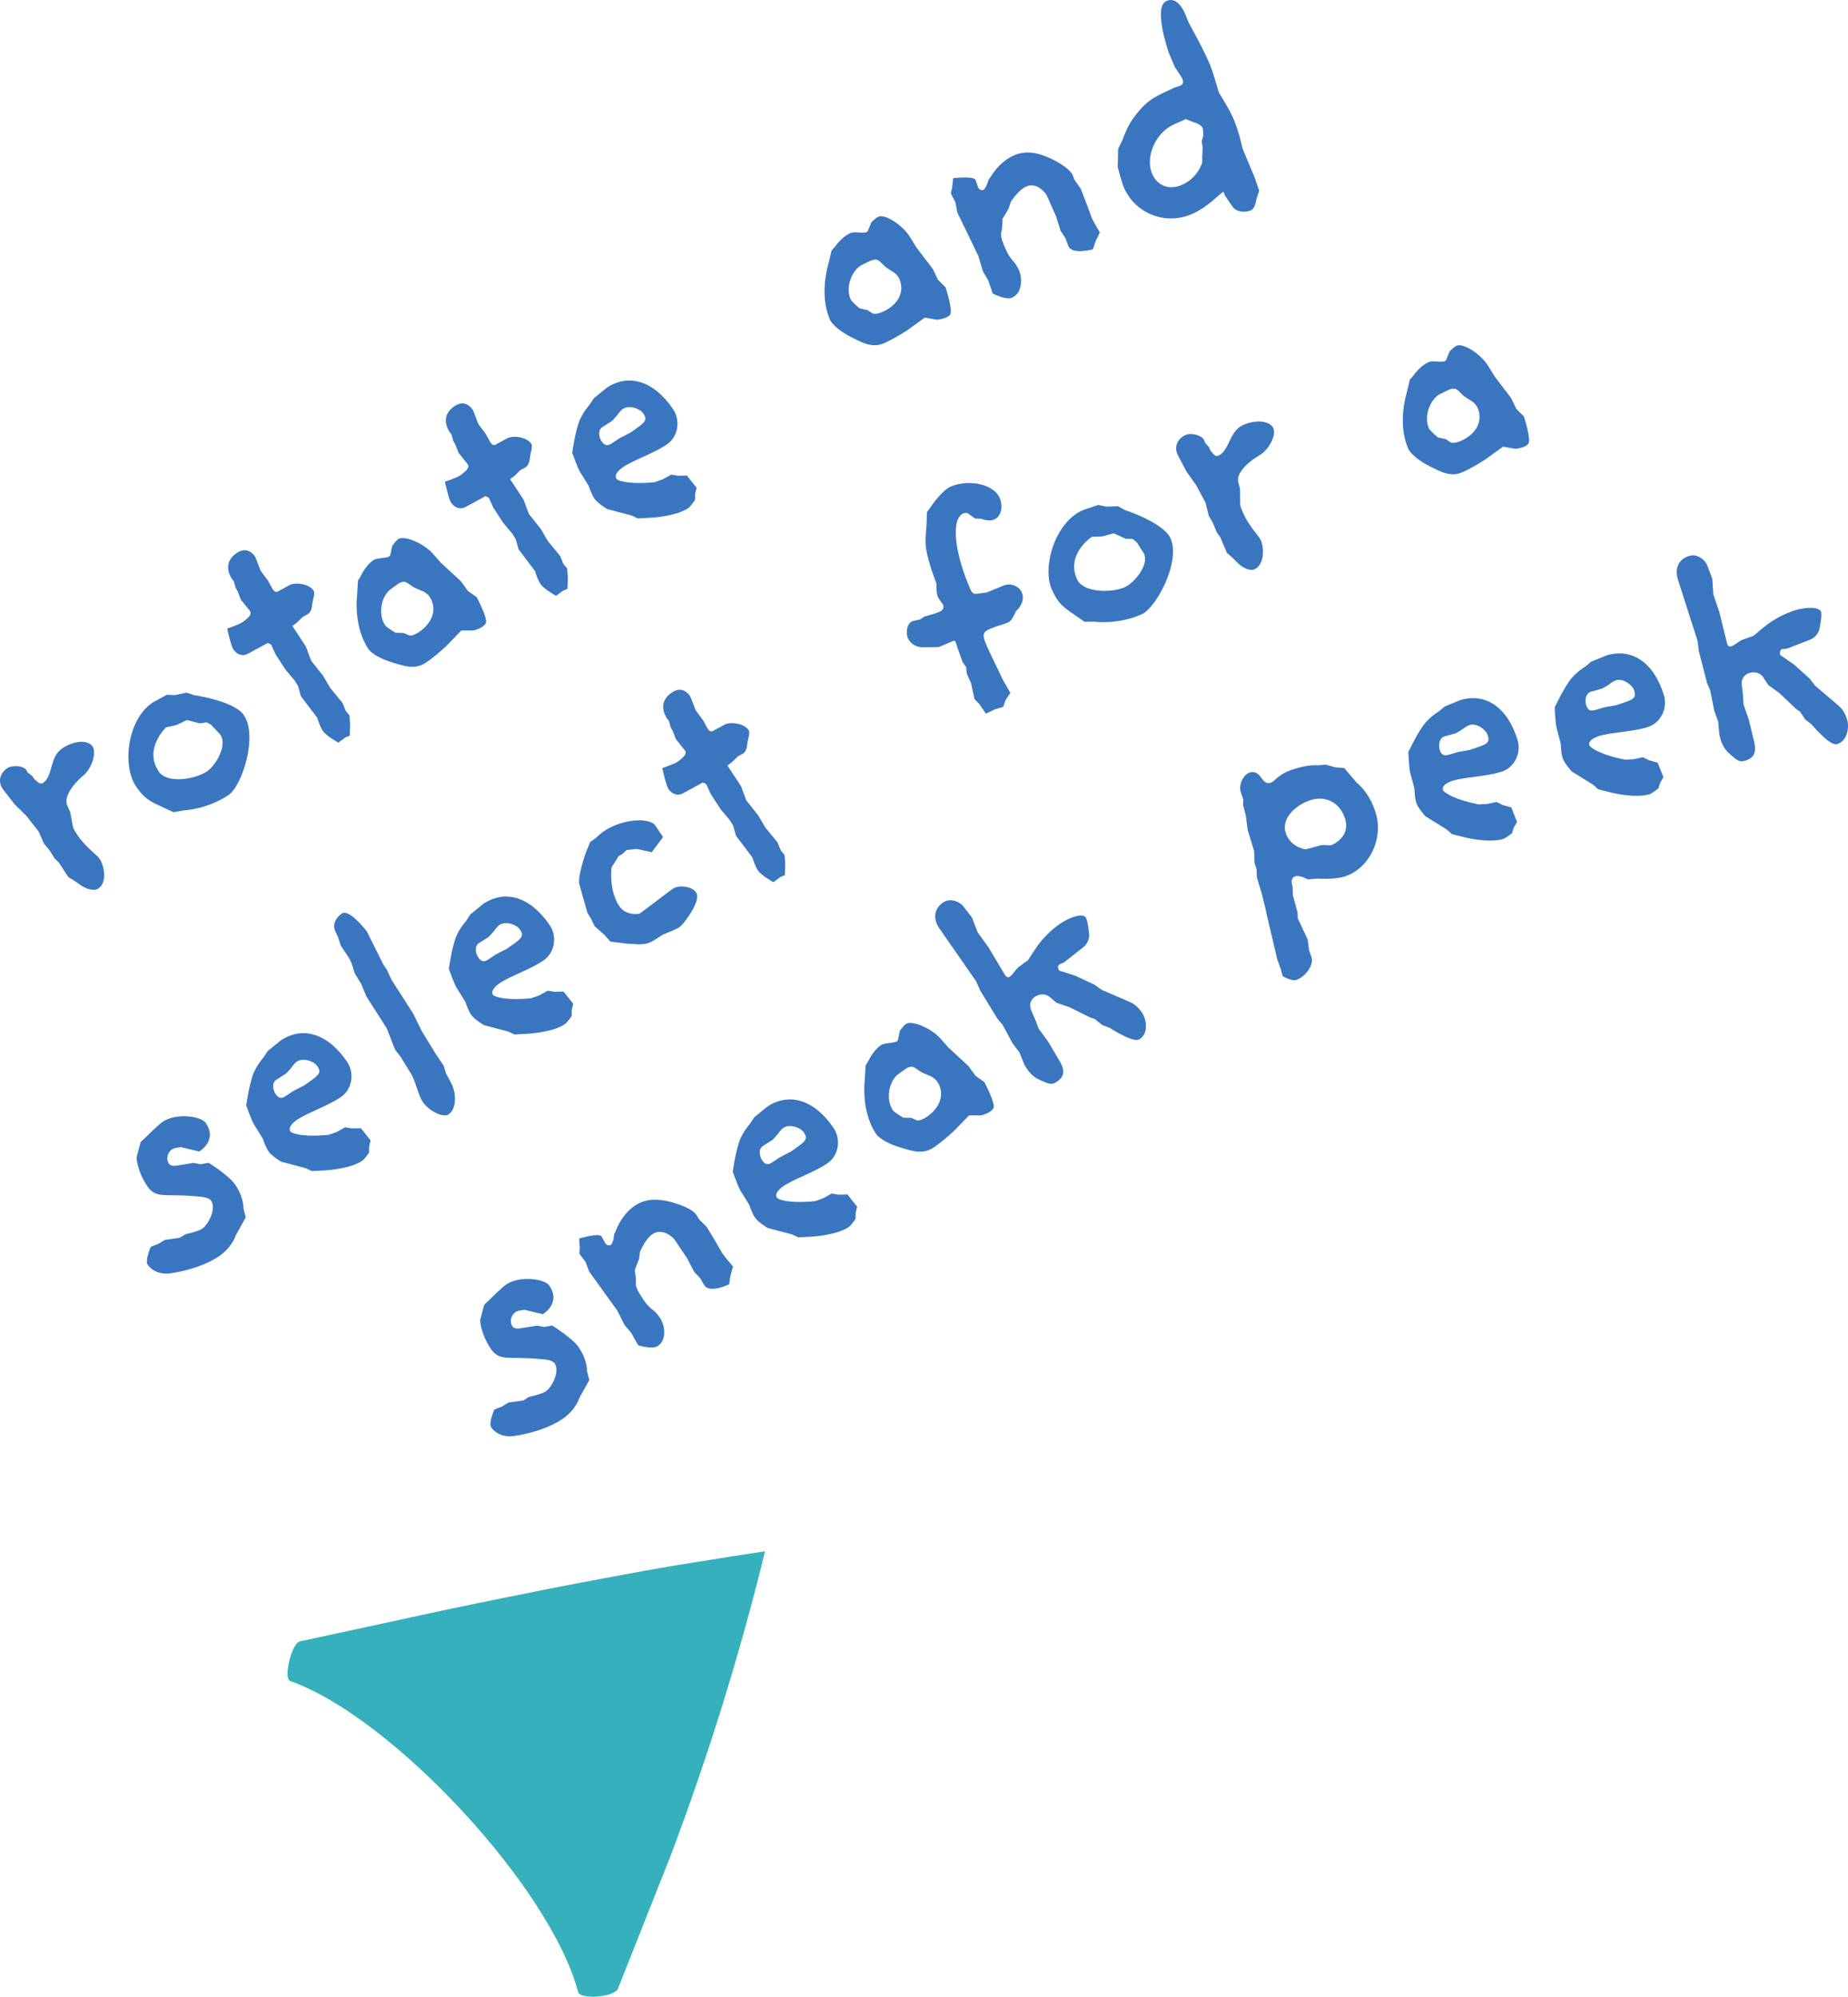 <svg xmlns="http://www.w3.org/2000/svg" id="Layer_1" viewBox="0 0 148.593 160.577"><path d="M16.079,92.566c-.04.026-.06.04-.06.04l-1.453-.352-.373.049c-.126.026-.252.055-.352.122-.358.241-.529.761-.248,1.179.095.139.381.179.56.144l1.411-.227.566.11.645-.117s1.636,1.01,2.146,1.767c.604.896.661,1.667.663,1.927l.176.691-.798,1.436s-.275.967-1.389,1.718c-.896.604-2.291,1.111-3.841,1.346-.731.116-1.479-.133-1.868-.71-.214-.318.259-1.419.259-1.419l.618-.243.511-.315,1.191-.166.472-.288s1.03-.232,1.329-.434c.518-.35,1.163-1.624.734-2.26-.175-.26-.681-.323-1.347-.366-2.344-.215-3.087.229-3.786-.806-.845-1.254-.864-2.312-.864-2.312l.326-1.232.53-.503s.841-.856,1.258-1.138c1.075-.726,3.08-.456,3.456.102.845,1.253-.195,2.07-.475,2.259Z" fill="#3a76c0"></path><path d="M27.397,88.235c-1.094.738-2.663,1.245-3.499,1.809-.517.349-.709.709-.561.929.04.059.134.112.213.145.988.349,2.578.173,2.876.145l.632-.223.697-.383.553.09.712-.017.777.981-.117.513-.004.466s-.363.534-.543.655c-.995.671-2.951.775-2.951.775l-1.118.058-.474-.229-1.973-.522s-.761-.441-1.03-.84c-.229-.339-.404-.856-.458-1.022l-.698-1.122c-.174-.259-.634-1.541-.634-1.541,0,0,.25-1.818.624-2.68.303-.667.767-1.182.767-1.182l.344-.521,1.027-.838c1.751-1.181,3.799-.592,5.355,1.717.604.896.418,2.208-.518,2.839ZM23.874,85.371c-.219.147-.463.515-.463.515l-.398.44-.809.518c-.358.241-.262.814-.047,1.133.094.139.234.305.441.311.173-.002.352-.122.551-.257.139-.094.279-.188.398-.269.08-.053.173-.086.232-.127l.69-.35.684-.489c.683-.49.588-.717.347-1.074-.255-.378-1.128-.687-1.626-.351Z" fill="#3a76c0"></path><path d="M30.819,77.56l.282.418.404.857,1.699,2.646.72,1.455,1.088,1.784.671.995.176.604.444.83c.396.803.416,2.035-.24,2.478-.418.282-1.572-.271-2.069-1.008-.349-.517-.581-1.634-.89-2.179l-.893-1.452-.442-.571-.682-1.74-1.631-2.548-.411-.996-.537-.883s-.164-.671-.365-1.056c-.087-.173-.275-.452-.437-.691-.16-.237-.295-.437-.295-.437l-.251-.759-.221-.458c-.203-.559.087-1.072.545-1.381.617-.416,2.018,1.447,2.018,1.447l1.318,2.643Z" fill="#3a76c0"></path><path d="M43.69,77.249c-1.094.738-2.663,1.245-3.499,1.809-.517.349-.709.709-.561.929.04.059.134.112.213.145.988.349,2.578.173,2.877.145l.631-.223.697-.383.553.09.712-.018.777.982-.117.512-.004.466s-.363.535-.542.656c-.995.671-2.952.775-2.952.775l-1.118.058-.474-.23-1.973-.521s-.761-.441-1.03-.84c-.229-.339-.404-.857-.458-1.022l-.698-1.122c-.174-.259-.634-1.541-.634-1.541,0,0,.25-1.818.625-2.68.303-.668.766-1.182.766-1.182l.344-.521,1.027-.838c1.751-1.181,3.798-.592,5.354,1.717.604.896.418,2.208-.518,2.839ZM40.167,74.384c-.219.147-.463.514-.463.514l-.398.441-.809.518c-.358.241-.262.814-.047,1.133.094.139.234.305.441.311.172-.002.352-.122.551-.257.139-.094.279-.188.398-.269.08-.054.173-.087.232-.127l.691-.351.683-.488c.683-.49.588-.717.347-1.074-.255-.378-1.128-.687-1.626-.351Z" fill="#3a76c0"></path><path d="M52.402,68.537l-1.193-.266-.812.083-.338.314-.332.195-.23.387-.317.475c-.064.419-.149,2.011.616,3.146.483.716,1.375.665,1.647.597l2.613-1.965q.02-.013.04-.026c.517-.349,1.557-.181,1.866.277.241.357.012,1.005-.529,1.833-.265.382-.536.795-.854,1.01-.219.147-1.249.552-1.249.552l-.69.437c-.79.504-1.277.34-2.289.299l-1.266-.159-.469-.524-.81-.727-.269-.571-.303-.491-.645-2.287c-.189-.538.512-2.546.512-2.546l.362-.881.418-.281s.404-.389.683-.577c1.513-1.02,3.689-1.098,4.119-.46l.631.935-.913,1.224Z" fill="#3a76c0"></path><path d="M60.115,59.631c-.052.354-.063.766-.362.967-.02.014-.04.027-.06.04l-.365.188-.47.462-.365.275,1.081,1.646.432,1.156.959,1.206.571.976.979,1.193.27.657.295.352.057.685-.028.946-.339.141-.584.424s-.968-.535-1.236-.934c-.229-.337-.377-.815-.452-1.056l-1.32-1.743-.224-.805-.275-.451-.73-.868-.799-1.228-.363-.796-.267-.14-1.566.854c-.411.249-.892.138-1.214-.34-.188-.278-.488-1.668-.488-1.668,0,0,.944-.317,1.242-.519.305-.235.802-.57.588-.889l-.014-.02-.724-.902-.229-.599-.201-.384-.13-.492c-.026-.04-.086-.086-.141-.166-.295-.438-.68-1.394.375-2.105.557-.375,1.09-.272,1.479.306.054.08.378.989.439,1.123l.589.788.383.697c.108.159.255.292.454.158l.889-.484c.465-.256,1.563-.128,1.94.43.134.198-.017.619-.075.918Z" fill="#3a76c0"></path><path d="M79.924,41.788c-.329.146-.806.018-1.028-.067l-.483-.022-.646-.448c-.097.019-.258.011-.302.03-1.074.479-.646,3.388.563,6.107.098.22.208.407.478.365l.799-.094,1.379-.562c.548-.244,1.245.024,1.479.551.283.637-.197,1.27-.465,1.493-.109.286-.379.8-.621.907-.395.176-.992.311-1.43.506-.658.292-.699.494-.28,1.438.049.109.117.263.177.395l1.09,2.272.607,1.07-.38.563-.197.561-.675.195-.714.344-.524-.765-.39-.403-.286-1.292-.342-.768-.042-.507-.292-.422-.43-1.201c-.056-.186-.083-.305-.122-.392-.049-.11-.112-.135-.2-.096l-1.172.496-1.333.015c-.537-.024-.963-.333-1.148-.75-.166-.373-.088-1.143.329-1.328.021-.01.043-.02.065-.029l.597-.135.343-.232.816-.23.47-.184c.176-.078.315-.298.217-.517-.01-.021-.02-.044-.029-.066l-.283-.398c-.02-.044-.071-.101-.09-.145-.166-.372-.12-.919-.142-1.146-.078-.175-.644-1.684-.812-2.711-.121-.684.016-1.795.016-1.795l.043-1.201.356-.5s.84-1.24,1.542-1.553c1.316-.586,3.418-.287,3.946.897.264.592.203,1.459-.455,1.752Z" fill="#3a76c0"></path><path d="M91.795,49.404c-1.929.859-3.808.592-3.808.592l-.785.008-1.104-.77c-.761-.528-1.1-.877-1.529-1.842-.771-1.732.197-5.343,2.5-6.367.087-.039.185-.056.272-.095l.96-.323.639.136.958-.03.556.304s3.103,1.01,3.668,2.281c.83,1.864-1.142,5.58-2.327,6.106ZM91.39,43.594l-.322-.25-.558-.015-.958-.441-.914.249-.851.037s-2.093,1.378-1.194,3.396c.497,1.118,2.786,1.125,3.839.656.701-.312,1.99-1.727,1.55-2.714-.02-.043-.071-.1-.09-.144l-.502-.774Z" fill="#3a76c0"></path><path d="M101.241,36.635c-.982.567-1.849,1.453-1.676,2.139l.146.565.008,1.258s.043.216.258.699c.468,1.052,1.231,1.764,1.407,2.158.283.636.276,1.979-.513,2.329-.373.166-.951-.129-1.312-.467l-.432-.438-.476-.419-.534-1.26-.283-.399-.31-.756-.329-.562-.264-1.065-.754-1.399-.778-1.098-.693-1.32c-.01-.022-.029-.066-.039-.088-.244-.549-.042-1.217.682-1.539.416-.186,1.299.026,1.475.421l.065.207.308.337.127.284.173.213c.122.156.288.293.463.215.921-.41.84-1.951,2.002-2.469,1.096-.487,2.173-.31,2.427.261.244.548-.335,1.726-1.151,2.193Z" fill="#3a76c0"></path><path d="M122.886,35.698c-.09.093-.19.164-.322.223-.329.146-.738.171-.738.171l-.97-.174-1.41,1.022c-.653.422-1.304.791-1.853,1.035-.964.429-1.781-.049-2.695-.508-.778-.391-1.481-.971-1.657-1.366-.908-2.038-.145-4.453-.145-4.453l.266-1.117.329-.383s.494-.719,1.174-1.021c.351-.156,1.019.045,1.304-.082.044-.02.088-.039.112-.102l.277-.677s.316-.351.58-.468c.504-.224,1.948.657,2.566,1.695l.481.784,1.329,1.747.402.845c.011.022.617.619.617.619,0,0,.622,1.93.352,2.208ZM118.449,32.339l-.741-.484-.463-.451c-.227-.214-.497-.172-.804-.035-.175.078-.363.188-.561.275-.877.39-1.424,1.815-.985,2.803.088.197.719.73.719.73l.638.136.376.254c.219.139.712-.053.843-.111,1.272-.566,1.792-1.64,1.333-2.671-.098-.219-.355-.445-.355-.445Z" fill="#3a76c0"></path><path d="M43.701,105.65c-.04.027-.06.04-.06.04l-1.454-.352-.372.049c-.126.027-.252.054-.352.121-.358.241-.529.763-.247,1.18.094.14.38.178.56.144l1.411-.227.566.109.645-.116s1.636,1.01,2.146,1.766c.604.896.661,1.668.663,1.928l.177.691-.798,1.436s-.275.967-1.389,1.718c-.896.604-2.29,1.11-3.841,1.345-.731.118-1.478-.132-1.867-.709-.215-.318.259-1.42.259-1.42l.618-.242.511-.315,1.191-.167.471-.288s1.03-.231,1.329-.433c.518-.349,1.163-1.624.733-2.261-.174-.259-.681-.322-1.347-.366-2.345-.213-3.087.229-3.785-.806-.845-1.253-.864-2.312-.864-2.312l.326-1.232.53-.502s.841-.857,1.258-1.139c1.075-.725,3.081-.455,3.456.102.845,1.254-.195,2.072-.474,2.26Z" fill="#3a76c0"></path><path d="M57.562,99.893l.53.916c.175.259.851,1.047.851,1.047l-.222.788-.09.639s-1.547.755-1.99.098l-.014-.02-.323-.565-.488-.509-.566-1.097-1.02-1.513c-.107-.158-.97-.967-1.766-.43-.557.376-.918,1.257-1.004,1.43l-.077.573-.348.901c.055.252.13.75.092,1.124.016.366.364.884.605,1.241.618.916.803.676,1.326,1.451.389.577.608,1.761-.168,2.284-.438.295-1.578-.064-1.578-.064l-.564-1.009-.522-.604-.585-1.168-2.26-3.138-.31-.804-.483-.63.031-.426-.05-.806s1.615-.481,1.796-.17l.296.525q.013.02.027.04c.121.179.327.185.447.104.02-.014.04-.026.046-.06.178-.295.202-.773.202-.773l.276-.62c.092-.207.527-1.108,1.383-1.686.816-.55,1.821-.648,3.254-.197.914.282,1.502.639,1.689.917l.221.371.609.603.746,1.234Z" fill="#3a76c0"></path><path d="M66.519,93.565c-1.095.737-2.664,1.245-3.5,1.809-.517.35-.709.709-.561.929.04.06.134.112.213.145.987.349,2.577.174,2.877.146l.631-.224.697-.383.553.091.712-.018.777.98-.118.514-.004.466s-.363.535-.542.655c-.995.671-2.952.774-2.952.774l-1.119.06-.474-.23-1.973-.521s-.761-.442-1.03-.841c-.228-.338-.403-.856-.458-1.022l-.698-1.122c-.175-.259-.634-1.54-.634-1.54,0,0,.25-1.819.625-2.681.302-.667.766-1.183.766-1.183l.344-.521,1.027-.838c1.751-1.181,3.799-.592,5.355,1.716.604.896.418,2.209-.517,2.84ZM62.995,90.7c-.219.148-.463.516-.463.516l-.397.441-.809.518c-.358.241-.262.813-.047,1.131.094.14.234.306.441.311.173,0,.352-.121.551-.255.14-.094.279-.188.398-.269.08-.054.173-.088.233-.128l.689-.351.684-.488c.683-.49.588-.716.347-1.074-.255-.378-1.128-.687-1.626-.352Z" fill="#3a76c0"></path><path d="M79.879,89.129c-.073.106-.159.194-.278.274-.299.201-.698.296-.698.296l-.985-.001-1.211,1.252c-.571.528-1.147,1.004-1.645,1.339-.875.591-1.762.264-2.743-.031-.834-.249-1.628-.697-1.87-1.057-1.248-1.85-.915-4.36-.915-4.36l.067-1.146.257-.434s.362-.794.979-1.21c.318-.215,1.012-.132,1.271-.307.04-.026.079-.054.092-.12l.156-.714s.251-.4.49-.562c.458-.309,2.032.31,2.822,1.224l.609.688,1.612,1.49.543.762c.014.021.715.503.715.503,0,0,.948,1.792.73,2.113ZM74.926,86.592l-.814-.349-.535-.364c-.261-.171-.52-.083-.798.105-.159.107-.325.247-.504.368-.796.537-1.088,2.036-.484,2.932.121.18.835.595.835.595l.653.024.413.184c.24.099.691-.177.811-.257,1.154-.778,1.481-1.926.851-2.86-.134-.199-.428-.378-.428-.378Z" fill="#3a76c0"></path><path d="M87.577,75.137s.069.619-.5,1.062l-1.532,1.206-.339.142q-.02.014-.04.026c-.119.081-.111.308-.031.427.027.041.04.06.074.066l1.253.4,1.521.71.608.43,2.122.914c.547.21.861.548,1.13.946.363.537.495,1.634-.182,2.09-.378.255-1.206-.199-1.833-.529l-.634-.382-.58-.217-.582-.477-.373-.124-1.655-.824-1.054-.359-.549-.471c-.341-.29-.833-.248-1.171-.02-.318.214-.516.607-.327,1.06l.357.83.25.671.778,1.068.792,1.347c.624.969.514,1.449-.123,1.879-.378.255-.591.195-1.399-.187-.4-.164-.761-.527-1.003-.887-.107-.158-.182-.312-.242-.445l-.337-.843-.563-.749-.8-1.487-.408-.477-1.391-2.277-.324-.736-2.971-4.278c-.537-.796-.381-1.596.315-2.065.656-.442,1.444.039,1.633.317l.69.895.446,1.176.885,1.228,1.317,2.209c.148.22.268.226.407.132.04-.026.066-.073.126-.113l.496-.596.83-.617.614-.935c.588-.889,1.383-1.599,2-2.015.776-.522,1.786-.828,2.014-.49.188.278.287,1.37.287,1.37Z" fill="#3a76c0"></path><path d="M108.07,70.503c-.804.245-2.062.152-2.062.152l-.859.062s-.636-.357-1.004-.245c-.298.092-.306.395-.272.585l.068.307.021.646.375,1.391.012.449.792,1.689.122.892.191.544q.007.022.014.046c.175.574-.502,1.559-1.259,1.79-.345.105-1.071-.3-1.071-.3l-.159-.604-.285-.766s-.122-.565-.232-1.008c-.219-.963-.639-2.666-.712-3.071l-.282-1.168-.406-1.331-.022-.646-.168-.551-.03-.919-.519-1.698-.146-1.136-.222-.886.019-.433-.205-.59-.007-.023c-.189-.619.248-1.405.707-1.546.964-.294.945,1.041,1.68.816.437-.134.542-.692,2.011-1.141.964-.295,1.669-.285,1.852-.265l.586-.055.769.217.72.057,1.017,1.194s1.0.725,1.518,2.424c.639,2.088-.53,4.504-2.551,5.121ZM105.409,64.338c-1.194.365-2.391,1.459-2.04,2.606.336,1.102,1.387,1.333,1.621,1.362l1.323-.354.713.032c.376-.165,1.539-.796,1.132-2.128-.386-1.262-1.509-1.898-2.748-1.52Z" fill="#3a76c0"></path><path d="M120.699,62.075c-1.262.386-2.91.414-3.874.708-.597.183-.885.471-.808.724.021.068.095.146.161.201.843.621,2.414.919,2.709.979l.669-.028.779-.162.501.247.687.192.457,1.165-.262.457-.14.444s-.504.404-.711.468c-1.147.351-3.049-.122-3.049-.122l-1.086-.271-.386-.358-1.734-1.076s-.599-.645-.74-1.104c-.119-.391-.135-.938-.139-1.111l-.34-1.276c-.091-.3-.155-1.66-.155-1.66,0,0,.771-1.665,1.381-2.38.484-.55,1.079-.906,1.079-.906l.48-.397,1.228-.502c2.02-.617,3.806.545,4.619,3.208.316,1.032-.246,2.233-1.325,2.562ZM118.167,58.305c-.252.077-.594.358-.594.358l-.508.306-.926.258c-.413.126-.488.701-.376,1.068.049.16.135.36.331.426.166.05.373-.014.602-.084.161-.049.321-.098.459-.14.092-.028.191-.033.26-.054l.763-.133.797-.269c.796-.269.771-.512.645-.925-.133-.437-.878-.987-1.452-.812Z" fill="#3a76c0"></path><path d="M132.471,58.478c-1.262.386-2.911.413-3.874.707-.598.183-.885.471-.808.724.021.068.094.147.161.201.842.621,2.414.92,2.708.979l.668-.028.779-.162.502.247.686.191.457,1.165-.262.457-.141.444s-.503.405-.71.468c-1.147.352-3.049-.122-3.049-.122l-1.086-.27-.386-.358-1.734-1.077s-.599-.645-.74-1.104c-.119-.391-.136-.937-.139-1.111l-.34-1.276c-.092-.3-.156-1.66-.156-1.66,0,0,.771-1.665,1.381-2.38.485-.55,1.079-.906,1.079-.906l.48-.397,1.228-.501c2.02-.617,3.806.544,4.619,3.207.316,1.032-.246,2.233-1.325,2.563ZM129.94,54.709c-.253.077-.594.357-.594.357l-.509.306-.925.259c-.413.126-.488.701-.376,1.068.049.16.135.359.331.425.166.05.373-.014.602-.083.161-.05.321-.099.459-.141.092-.028.19-.033.26-.054l.762-.133.797-.268c.796-.27.772-.513.646-.926-.133-.437-.878-.987-1.452-.812Z" fill="#3a76c0"></path><path d="M146.295,50.59s-.114.611-.788.868l-1.817.706-.365.036-.047.014c-.137.042-.195.261-.153.398.014.047.021.069.051.086l1.082.748,1.247,1.124.456.589,1.762,1.495c.462.36.664.775.804,1.235.189.62-.005,1.707-.786,1.946-.436.133-1.095-.545-1.599-1.043l-.494-.552-.492-.376-.417-.626-.321-.228-1.342-1.272-.902-.652-.387-.609c-.241-.378-.725-.481-1.114-.362-.368.112-.672.431-.623.919l.099.897.043.716.432,1.248.364,1.52c.313,1.108.067,1.535-.667,1.76-.436.133-.623.015-1.284-.587-.334-.274-.573-.728-.7-1.142-.056-.183-.082-.351-.101-.495l-.077-.905-.319-.882-.33-1.655-.251-.576-.664-2.584-.094-.799-1.591-4.959c-.281-.918.102-1.639.905-1.884.758-.231,1.371.46,1.469.781l.398,1.057.083,1.256.488,1.432.613,2.498c.078.253.19.293.351.244.046-.014.085-.05.154-.071l.648-.425.973-.347.861-.715c.821-.678,1.79-1.124,2.501-1.342.896-.273,1.951-.27,2.07.121.098.321-.127,1.394-.127,1.394Z" fill="#3a76c0"></path><path d="M6.685,62.382c-.869.729-1.569,1.752-1.279,2.396l.242.531.227,1.237s.081.205.376.644c.644.955,1.519,1.523,1.761,1.882.389.577.615,1.9-.101,2.383-.338.229-.958.038-1.373-.232l-.501-.356-.541-.331-.745-1.146-.348-.344-.437-.69-.421-.497-.445-1.003-.985-1.247-.956-.946-.912-1.18c-.014-.021-.04-.061-.054-.081-.336-.497-.253-1.189.404-1.633.378-.255,1.284-.199,1.526.159l.101.192.361.277.174.259.208.179c.146.133.334.238.493.131.836-.563.488-2.066,1.543-2.778.995-.671,2.087-.683,2.436-.165.335.497-.031,1.757-.753,2.36Z" fill="#3a76c0"></path><path d="M18.381,63.932c-1.751,1.181-3.648,1.244-3.648,1.244l-.772.144-1.222-.565c-.84-.389-1.235-.673-1.825-1.548-1.061-1.572-.733-5.296,1.356-6.705.08-.054.173-.087.252-.141l.889-.484.653.024.938-.198.6.202s3.231.456,4.009,1.61c1.141,1.692-.156,5.692-1.23,6.417ZM16.972,58.282l-.36-.19-.552.082-1.02-.268-.857.403-.831.185s-1.821,1.721-.587,3.551c.684,1.015,2.939.624,3.895-.021.637-.429,1.66-2.046,1.056-2.941-.027-.04-.087-.086-.114-.126l-.629-.675Z" fill="#3a76c0"></path><path d="M25.132,48.408c-.051.354-.063.766-.362.967-.02.014-.04.027-.06.041l-.364.188-.471.462-.364.275,1.08,1.646.432,1.156.959,1.206.571.975.979,1.194.27.657.295.352.057.685-.028.946-.339.142-.584.423s-.968-.535-1.237-.934c-.228-.337-.377-.815-.452-1.055l-1.32-1.744-.224-.805-.275-.45-.73-.869-.799-1.229-.363-.795-.267-.14-1.566.854c-.411.249-.892.139-1.213-.339-.188-.278-.488-1.669-.488-1.669,0,0,.944-.317,1.243-.519.304-.234.802-.57.587-.889l-.014-.021-.724-.901-.229-.598-.201-.385-.129-.492c-.027-.04-.087-.085-.141-.165-.295-.438-.679-1.396.375-2.106.557-.376,1.09-.272,1.479.305.055.081.378.991.439,1.124l.59.788.382.697c.108.159.255.293.455.158l.889-.484c.464-.256,1.563-.129,1.94.43.134.198-.017.619-.076.918Z" fill="#3a76c0"></path><path d="M39.058,50.134c-.072.107-.158.194-.277.274-.299.201-.698.297-.698.297l-.984-.002-1.212,1.252c-.57.528-1.147,1.005-1.645,1.34-.875.591-1.763.263-2.742-.031-.834-.25-1.628-.698-1.87-1.057-1.248-1.851-.915-4.361-.915-4.361l.067-1.146.257-.435s.362-.794.979-1.21c.318-.215,1.011-.132,1.27-.307.04-.026.08-.054.093-.119l.155-.714s.252-.4.49-.562c.458-.309,2.032.309,2.822,1.223l.609.689,1.613,1.49.543.762c.014.021.715.503.715.503,0,0,.948,1.791.729,2.112ZM34.106,47.597l-.814-.349-.535-.364c-.261-.172-.52-.083-.799.105-.159.107-.325.247-.504.368-.796.537-1.087,2.036-.483,2.932.121.179.835.595.835.595l.652.023.414.184c.24.099.691-.177.811-.257,1.154-.778,1.481-1.925.85-2.86-.135-.199-.428-.377-.428-.377Z" fill="#3a76c0"></path><path d="M42.639,36.603c-.052.353-.063.766-.362.967-.02.014-.04.026-.06.04l-.365.188-.471.462-.364.275,1.08,1.646.432,1.155.959,1.207.571.975.979,1.193.27.658.295.351.057.686-.028.946-.339.141-.583.423s-.969-.534-1.237-.933c-.228-.337-.377-.816-.452-1.056l-1.32-1.743-.224-.805-.276-.451-.729-.868-.8-1.229-.363-.796-.267-.139-1.566.854c-.411.249-.892.138-1.213-.34-.188-.278-.489-1.668-.489-1.668,0,0,.944-.317,1.243-.519.305-.235.802-.57.588-.889l-.014-.021-.724-.902-.229-.598-.202-.385-.129-.492c-.027-.04-.087-.085-.141-.165-.295-.438-.679-1.396.375-2.106.557-.376,1.09-.272,1.479.305.054.081.378.991.439,1.125l.59.787.383.697c.108.159.255.293.454.158l.89-.484c.464-.256,1.563-.129,1.939.43.134.198-.017.619-.075.919Z" fill="#3a76c0"></path><path d="M53.61,35.749c-1.095.738-2.663,1.245-3.499,1.809-.517.349-.709.709-.561.929.04.059.134.112.213.145.988.349,2.578.173,2.877.145l.631-.223.697-.383.553.09.712-.018.777.98-.117.514-.005.466s-.363.535-.542.656c-.995.671-2.952.775-2.952.775l-1.118.058-.474-.23-1.974-.521s-.761-.441-1.03-.84c-.229-.339-.404-.857-.458-1.022l-.698-1.122c-.174-.26-.634-1.541-.634-1.541,0,0,.25-1.818.625-2.68.303-.668.767-1.182.767-1.182l.343-.521,1.027-.838c1.751-1.181,3.799-.592,5.355,1.717.604.896.418,2.208-.517,2.839ZM50.087,32.885c-.219.147-.463.514-.463.514l-.398.441-.809.518c-.358.241-.262.814-.047,1.133.094.139.234.305.441.311.173-.002.352-.122.551-.257.14-.094.279-.188.398-.269.08-.054.173-.087.233-.127l.69-.351.683-.488c.683-.49.588-.717.347-1.074-.255-.378-1.129-.687-1.626-.351Z" fill="#3a76c0"></path><path d="M76.388,25.32c-.09.093-.19.163-.322.222-.329.146-.738.171-.738.171l-.97-.172-1.41,1.022c-.653.42-1.304.789-1.852,1.033-.965.43-1.781-.047-2.695-.508-.778-.391-1.482-.969-1.658-1.364-.908-2.039-.144-4.454-.144-4.454l.265-1.116.329-.383s.494-.72,1.174-1.022c.351-.156,1.019.047,1.304-.08.044-.02.088-.039.112-.103l.277-.676s.316-.351.58-.468c.504-.225,1.947.655,2.566,1.693l.481.785,1.329,1.748.402.845c.011.022.617.619.617.619,0,0,.623,1.929.353,2.207ZM71.951,21.963l-.741-.485-.463-.451c-.227-.214-.497-.173-.804-.036-.176.078-.364.188-.562.275-.877.391-1.424,1.817-.985,2.804.088.197.72.73.72.73l.638.136.376.254c.219.139.711-.054.843-.112,1.272-.565,1.793-1.639,1.334-2.669-.098-.22-.356-.445-.356-.445Z" fill="#3a76c0"></path><path d="M87.418,16.522l.363.994c.127.285.656,1.18.656,1.18l-.355.736-.2.613s-1.654.475-1.976-.249l-.01-.021-.22-.612-.392-.586-.367-1.178-.741-1.667c-.078-.175-.788-1.12-1.665-.729-.614.272-1.123,1.077-1.237,1.233l-.175.551-.499.827c.009.258-.002.762-.104,1.123-.048.363.206.934.38,1.328.449,1.009.674.805,1.054,1.659.283.636.294,1.839-.562,2.22-.482.215-1.542-.338-1.542-.338l-.38-1.092-.41-.685-.374-1.252-1.681-3.481-.166-.846-.367-.705.105-.414.09-.801s1.674-.193,1.798.145l.2.568q.01.021.02.044c.088.197.29.238.422.18.021-.01.044-.02.056-.051.226-.259.334-.727.334-.727l.38-.563c.126-.188.711-1,1.654-1.42.899-.399,1.906-.322,3.239.371.851.437,1.368.889,1.504,1.196l.154.405.495.698.52,1.345Z" fill="#3a76c0"></path><path d="M98.007,7.448c.161.244.842,1.36,1.115,1.975.604,1.359.69,2.319.856,2.691l.883,2.103.391,1.114-.224.678c-.034.277-.153.777-.438.904-.438.194-1.211.171-1.521-.349l-.595-.864s-.027-.119-.066-.207c-.02-.044-.029-.065-.051-.056-.307.137-1.182,1.183-2.475,1.758-2.215.986-4.606-.078-5.495-2.073-.186-.417-.515-1.689-.515-1.689l.034-1.459.343-.704s.395-1.121.84-1.714c.733-1.01,1.262-1.534,2.393-2.062l.955-.452.393-.122c.022-.01.065-.029.087-.039.263-.117.242-.344.144-.562-.029-.066-.081-.123-.11-.188l-.492-.753-.476-1.127s-1.296-3.68-.2-4.167c.768-.342,1.258.464,1.512,1.034.098.219.144.383.183.471.322.724.956,1.676,1.786,3.54.215.482.642,1.974.744,2.321ZM96.698,10.291c-.146-.329-.763-.476-.763-.476l-.58-.24-.943.42c-1.557.692-2.345,2.699-1.76,4.015.41.921,1.371,1.309,2.357.869.614-.272,1.181-.71,1.563-1.563.151-.251.092-.619.092-.619l.039-.858-.076-.465.129-.478-.022-.463c.002-.055-.018-.099-.037-.142Z" fill="#3a76c0"></path><path d="M46.486,160.206c-2.203-8.398-14.927-22.106-23.155-25.02-.548-.192.084-2.975.768-3.181l11.607-2.514c3.298-.691,6.994-1.446,10.655-2.151l5.415-1.009,2.592-.45c1.61-.258,3.176-.508,4.698-.751l2.45-.374c-2.046,8.359-4.601,16.585-7.65,24.633l-4.205,10.61c-.536.681-3.027.771-3.175.207" fill="#37b0bd"></path></svg>